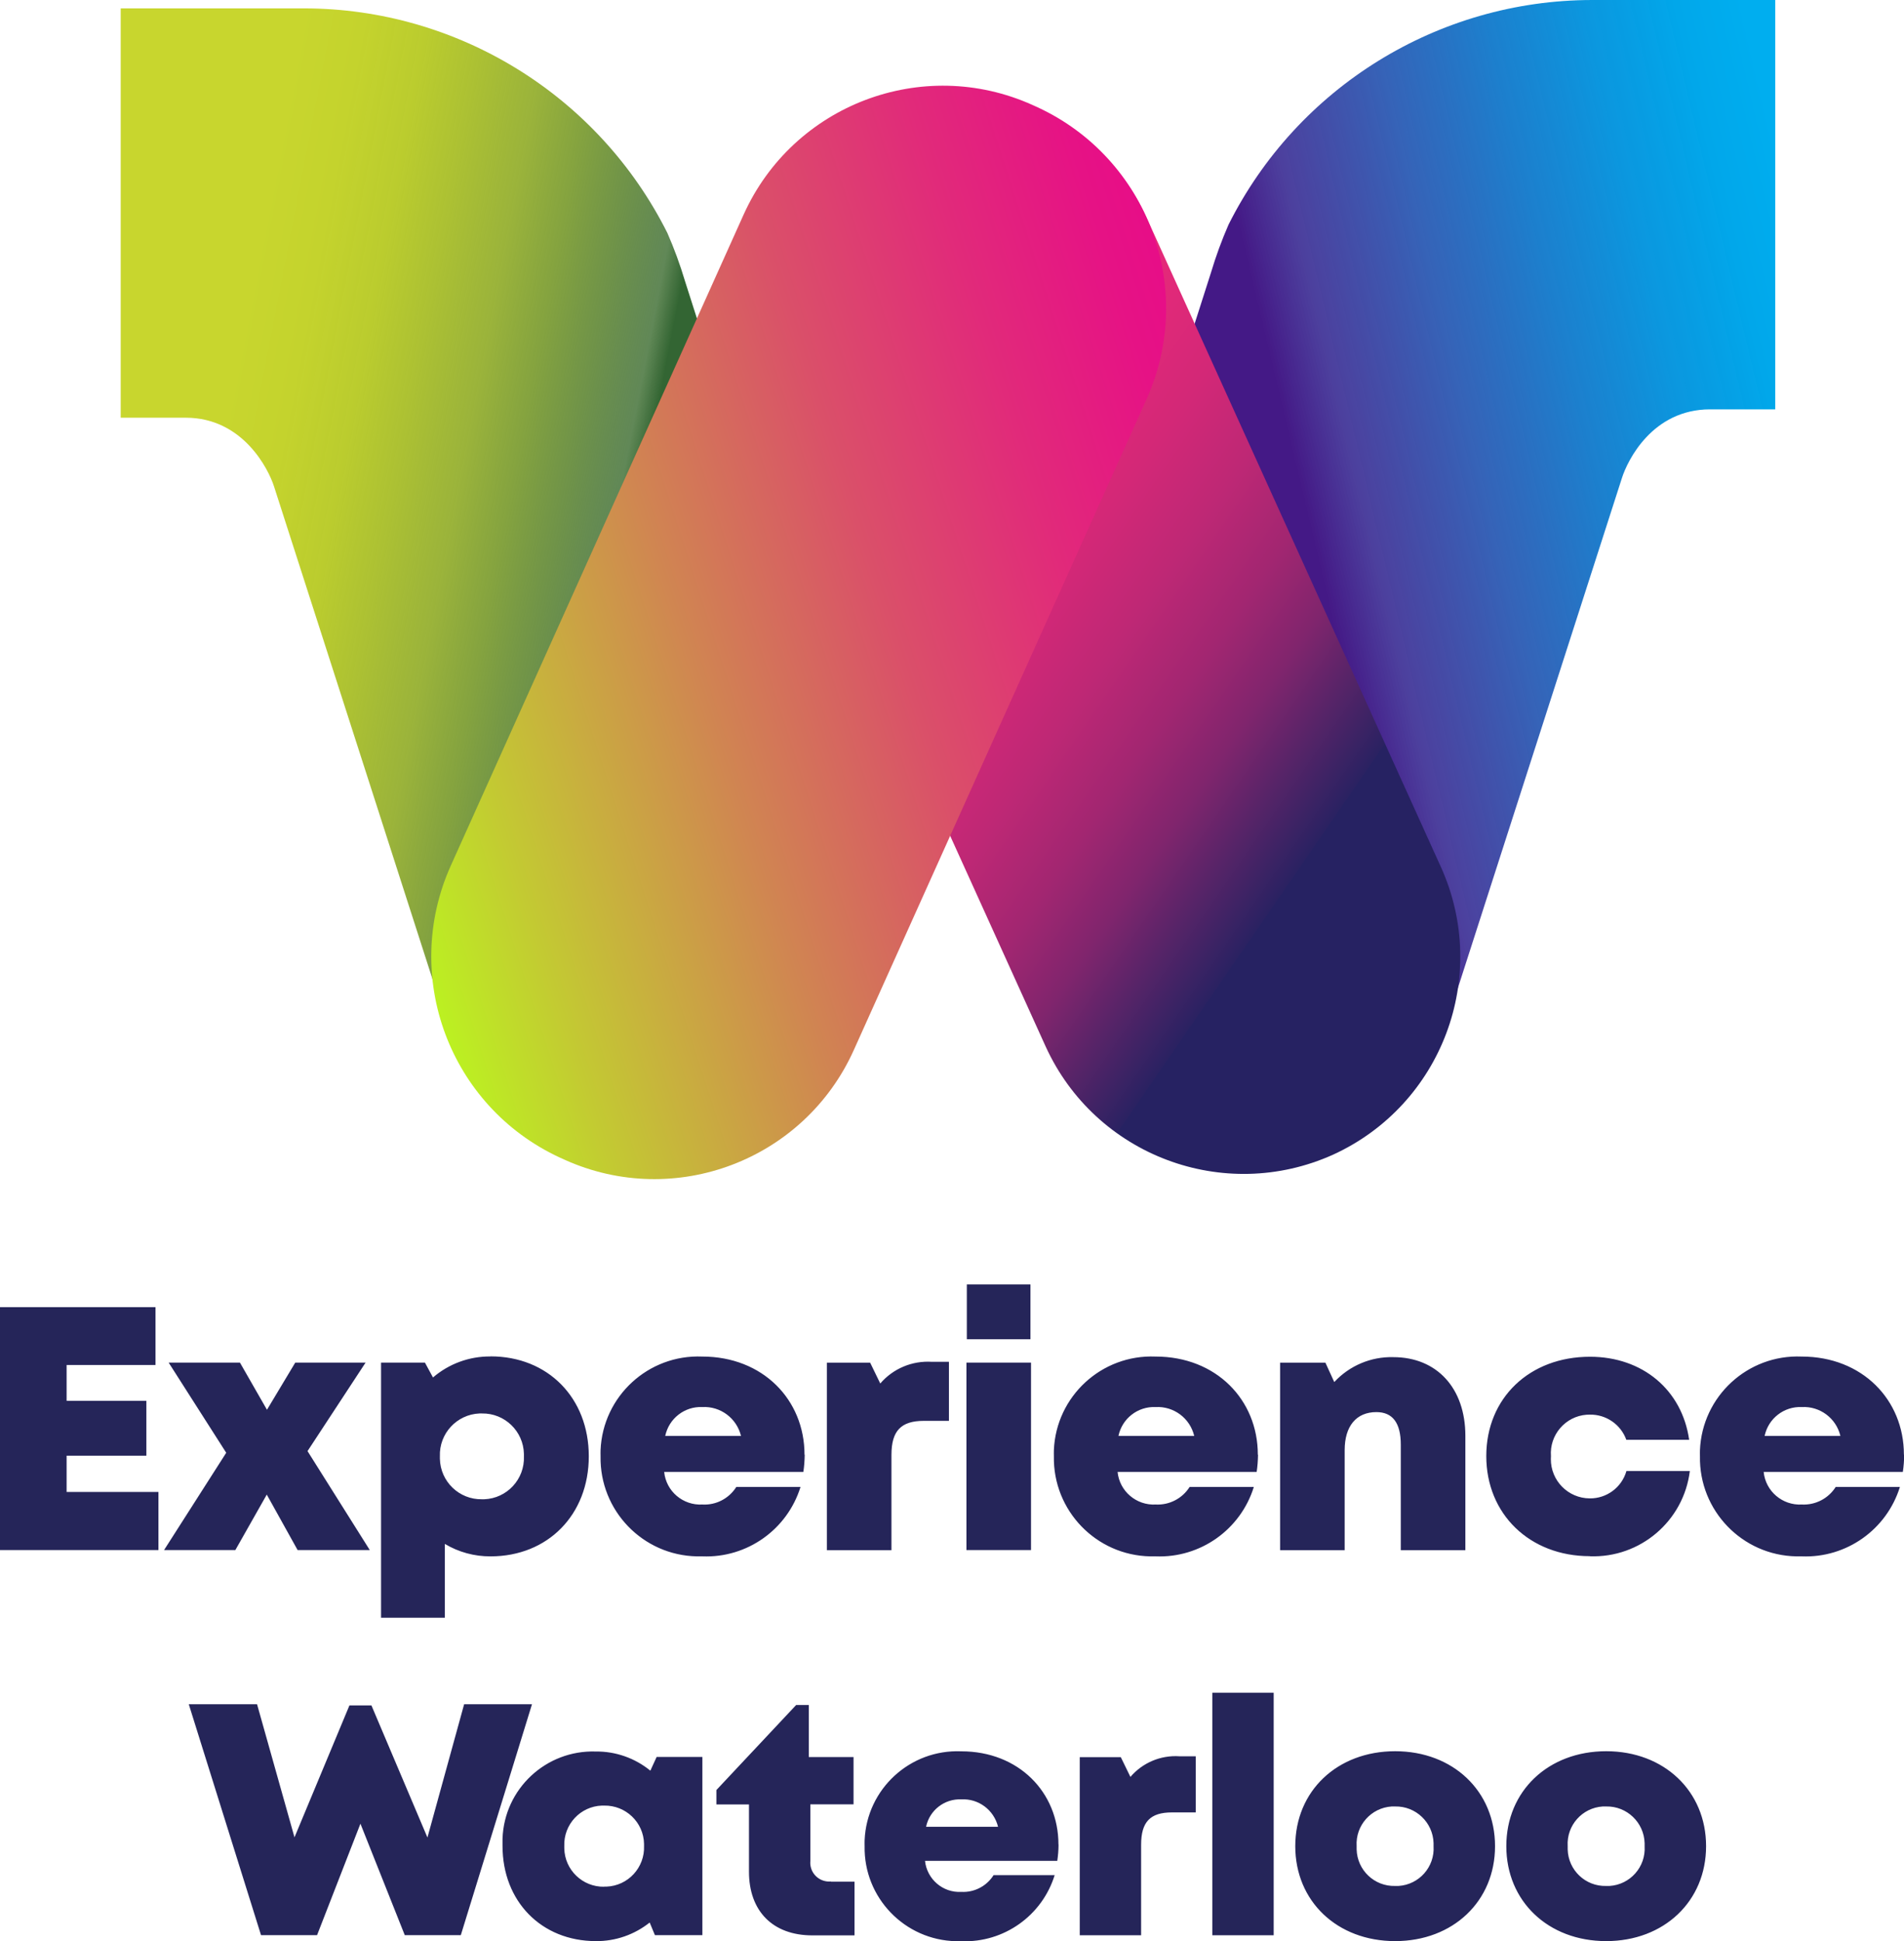<?xml version="1.0" encoding="UTF-8"?>
<svg id="Layer_1" data-name="Layer 1" xmlns="http://www.w3.org/2000/svg" xmlns:xlink="http://www.w3.org/1999/xlink" viewBox="0 0 195.77 199.55">
  <defs>
    <style>
      .cls-1 {
        fill: url(#linear-gradient);
      }

      .cls-1, .cls-2, .cls-3, .cls-4, .cls-5 {
        stroke-width: 0px;
      }

      .cls-2 {
        fill: url(#linear-gradient-4);
      }

      .cls-3 {
        fill: url(#linear-gradient-2);
      }

      .cls-4 {
        fill: url(#linear-gradient-3);
      }

      .cls-5 {
        fill: #252559;
      }
    </style>
    <linearGradient id="linear-gradient" x1="-477.14" y1="350.75" x2="-478.45" y2="350.28" gradientTransform="translate(37687.03 42015.93) scale(78.57 -119.7)" gradientUnits="userSpaceOnUse">
      <stop offset=".1" stop-color="#00aeef"/>
      <stop offset=".16" stop-color="#01a7ea"/>
      <stop offset=".24" stop-color="#0695de" stop-opacity=".98"/>
      <stop offset=".33" stop-color="#0e77ca" stop-opacity=".94"/>
      <stop offset=".43" stop-color="#1a4eae" stop-opacity=".88"/>
      <stop offset=".54" stop-color="#28198a" stop-opacity=".83"/>
      <stop offset=".59" stop-color="#300079" stop-opacity=".9"/>
    </linearGradient>
    <linearGradient id="linear-gradient-2" x1="-477.23" y1="350.03" x2="-478.17" y2="351" gradientTransform="translate(35860.15 39073.7) scale(74.86 -111.35)" gradientUnits="userSpaceOnUse">
      <stop offset=".05" stop-color="#262262"/>
      <stop offset=".05" stop-color="#2a2262"/>
      <stop offset=".11" stop-color="#582468"/>
      <stop offset=".16" stop-color="#80256d"/>
      <stop offset=".22" stop-color="#a22671"/>
      <stop offset=".29" stop-color="#be2875"/>
      <stop offset=".36" stop-color="#d32877"/>
      <stop offset=".43" stop-color="#e22979"/>
      <stop offset=".52" stop-color="#eb297a"/>
      <stop offset=".66" stop-color="#ee2a7b"/>
    </linearGradient>
    <linearGradient id="linear-gradient-3" x1="-478.55" y1="350.7" x2="-477.25" y2="350.32" gradientTransform="translate(37594.1 42019.26) scale(78.57 -119.71)" gradientUnits="userSpaceOnUse">
      <stop offset=".27" stop-color="#c8d62e"/>
      <stop offset=".33" stop-color="#c4d32d"/>
      <stop offset=".39" stop-color="#b9cb2a" stop-opacity=".98"/>
      <stop offset=".44" stop-color="#a7bd26" stop-opacity=".94"/>
      <stop offset=".5" stop-color="#8da920" stop-opacity=".88"/>
      <stop offset=".55" stop-color="#6b9018" stop-opacity=".83"/>
      <stop offset=".6" stop-color="#42710f" stop-opacity=".76"/>
      <stop offset=".65" stop-color="#134d04" stop-opacity=".67"/>
      <stop offset=".67" stop-color="#003f00" stop-opacity=".8"/>
    </linearGradient>
    <linearGradient id="linear-gradient-4" x1="-476.99" y1="350.62" x2="-478.16" y2="350.06" gradientTransform="translate(36167.58 39446.7) scale(75.56 -112.41)" gradientUnits="userSpaceOnUse">
      <stop offset="0" stop-color="#e80a89"/>
      <stop offset=".09" stop-color="#e61285"/>
      <stop offset=".23" stop-color="#e12a7a"/>
      <stop offset=".41" stop-color="#da5069"/>
      <stop offset=".61" stop-color="#d08651"/>
      <stop offset=".84" stop-color="#c3ca32"/>
      <stop offset="1" stop-color="#b9ff1b"/>
    </linearGradient>
  </defs>
  <g id="WL_WL-logo-vert" data-name="WL WL-logo-vert">
    <g id="Group_6515" data-name="Group 6515">
      <path id="Path_43504" data-name="Path 43504" class="cls-1" d="M105.03,88.89h0v-.02l.85-2.56.37-1.11c.1-.37.21-.72.31-1.05l17.18-53.71.78-2.44c.5-1.67,1.1-3.31,1.8-4.91C133.41,8.95,147.87.02,163.68,0h18.85v42.08h-6.69c-5.98,0-8.51,5.3-9.07,7.05l-17.88,55.58c-2.42,7.53-8.76,13.14-16.52,14.64-1.14.16-2.32.13-3.49.25-17.79,1.86-24.57-19.88-24.69-20.74-.47-3.34-.18-6.75.85-9.97h0Z"/>
      <path id="Path_43505" data-name="Path 43505" class="cls-3" d="M137.06,118.7h0c11.2-5.12,16.16-18.31,11.11-29.54l-30.26-66.75c-5.12-11.2-18.31-16.16-29.54-11.11h0c-11.2,5.12-16.16,18.31-11.11,29.54l30.26,66.75c5.12,11.2,18.31,16.16,29.54,11.11Z"/>
      <path id="Path_43506" data-name="Path 43506" class="cls-4" d="M89.91,89.75h0v-.02l-.85-2.56-.37-1.11c-.1-.37-.21-.72-.31-1.05l-17.18-53.71-.78-2.44c-.5-1.67-1.1-3.31-1.8-4.91C61.53,9.81,47.08.88,31.27.86H12.41v42.08h6.69c5.88,0,8.51,5.3,9.07,7.05l17.88,55.58c2.42,7.53,8.76,13.14,16.52,14.64,1.14.16,2.32.13,3.49.25,17.79,1.86,24.57-19.88,24.69-20.74.47-3.34.18-6.75-.85-9.97h0Z"/>
      <path id="Path_43507" data-name="Path 43507" class="cls-2" d="M58.04,119.21l-.51-.23c-11.3-5.25-16.29-18.6-11.19-29.97l30.11-66.93c5.09-11.32,18.39-16.38,29.71-11.29.01,0,.03.01.04.02l.51.23c11.3,5.25,16.29,18.6,11.19,29.97l-30.11,66.93c-5.09,11.32-18.39,16.38-29.71,11.29-.01,0-.03-.01-.04-.02Z"/>
    </g>
    <path id="Path_43554" data-name="Path 43554" class="cls-5" d="M6.85,153.38v-3.74h8.2v-5.64H6.85v-3.68h9.14v-5.95H0v24.97h16.29v-5.97H6.85ZM38.02,159.34l-6.4-10.17,5.97-9.1h-7.23l-2.91,4.85-2.78-4.85h-7.33l5.92,9.27-6.39,10h7.33l3.23-5.7,3.17,5.7h7.42ZM50.43,139.44c-2.17-.02-4.27.75-5.91,2.16l-.83-1.53h-4.51v26.23h6.56v-7.59c1.42.85,3.05,1.29,4.7,1.28,5.89,0,10.1-4.28,10.1-10.29s-4.21-10.27-10.1-10.27ZM49.55,154.12c-2.34.04-4.27-1.82-4.32-4.16,0-.08,0-.16,0-.25-.09-2.34,1.73-4.31,4.07-4.41.08,0,.16,0,.25,0,2.34-.04,4.27,1.82,4.32,4.16,0,.08,0,.16,0,.25.09,2.35-1.74,4.32-4.08,4.41-.08,0-.15,0-.23,0h0ZM82.72,149.53c0-5.65-4.3-10.08-10.51-10.08-5.55-.23-10.23,4.08-10.46,9.62,0,.21-.01.42,0,.63-.1,5.58,4.34,10.19,9.92,10.29.18,0,.36,0,.55,0,4.59.18,8.73-2.75,10.09-7.14h-6.6c-.75,1.19-2.08,1.89-3.49,1.81-2,.11-3.73-1.36-3.93-3.35h14.31c.09-.58.13-1.17.14-1.76h0ZM72.21,144.64c1.87-.1,3.54,1.15,3.98,2.97h-7.79c.37-1.79,1.99-3.05,3.81-2.97ZM95.82,139.99c-2.02-.13-3.99.69-5.31,2.23l-1.04-2.14h-4.45v19.27h6.64v-9.8c0-2.46.98-3.49,3.33-3.49h2.58v-6.07h-1.76ZM99.42,137.67h6.53v-5.63h-6.54v5.63ZM99.37,159.34h6.64v-19.27h-6.64v19.27ZM129.33,149.53c0-5.65-4.3-10.08-10.51-10.08-5.55-.23-10.23,4.08-10.46,9.62,0,.21-.01.42,0,.63-.1,5.58,4.34,10.19,9.92,10.29.18,0,.37,0,.55,0,4.59.18,8.73-2.75,10.09-7.14h-6.6c-.75,1.19-2.08,1.88-3.48,1.81-2,.11-3.73-1.36-3.93-3.35h14.3c.09-.58.13-1.17.14-1.76h0ZM118.82,144.64c1.87-.1,3.54,1.15,3.97,2.97h-7.79c.37-1.79,1.99-3.05,3.82-2.97ZM143.26,139.51c-2.29-.06-4.5.87-6.07,2.56l-.91-1.99h-4.66v19.27h6.64v-10.29c0-2.45,1.19-3.9,3.26-3.9,1.67,0,2.51,1.11,2.51,3.35v10.84h6.64v-11.75c0-4.91-2.94-8.09-7.41-8.09h0ZM163.46,159.98c5.18.19,9.65-3.61,10.29-8.76h-6.52c-.48,1.68-2.03,2.83-3.77,2.81-2.23-.01-4.02-1.83-4-4.06,0-.09,0-.18.01-.27-.17-2.19,1.48-4.11,3.67-4.27.11,0,.21-.01.32-.01,1.68-.03,3.19,1.01,3.76,2.59h6.46c-.73-5.13-4.79-8.54-10.2-8.54-6.22,0-10.66,4.25-10.66,10.21s4.46,10.29,10.64,10.29h0ZM195.76,149.53c0-5.65-4.3-10.08-10.51-10.08-5.55-.23-10.23,4.08-10.46,9.62,0,.21-.01.42,0,.63-.1,5.58,4.34,10.19,9.92,10.29.18,0,.37,0,.55,0,4.59.18,8.73-2.75,10.09-7.14h-6.6c-.75,1.19-2.08,1.88-3.48,1.81-2,.11-3.73-1.36-3.93-3.35h14.31c.09-.58.13-1.17.14-1.76h0ZM185.26,144.64c1.87-.1,3.54,1.15,3.97,2.97h-7.79c.37-1.79,1.99-3.05,3.82-2.97Z"/>
    <path id="Path_43555" data-name="Path 43555" class="cls-5" d="M47.72,175.2l-3.77,13.69-5.76-13.58h-2.26l-5.65,13.56-3.85-13.68h-7.02l7.43,23.74h5.76l4.46-11.46,4.56,11.46h5.76l7.32-23.74h-6.96ZM67.52,180.6l-.65,1.42c-1.58-1.29-3.56-1.99-5.6-1.97-5.13-.17-9.43,3.84-9.6,8.97,0,.25,0,.49,0,.74,0,5.69,4,9.78,9.6,9.78,2.01.02,3.96-.66,5.53-1.91l.54,1.3h4.88v-18.32h-4.7ZM62.12,193.95c-2.22.04-4.06-1.73-4.1-3.95,0-.08,0-.15,0-.23-.08-2.22,1.65-4.08,3.86-4.16.08,0,.16,0,.24,0,2.22-.04,4.06,1.72,4.1,3.94,0,.07,0,.15,0,.22.08,2.22-1.65,4.09-3.87,4.17-.07,0-.15,0-.22,0h0ZM85.44,193.41c-1.07.1-2.02-.68-2.12-1.75-.01-.12-.01-.23,0-.35v-5.83h4.44v-4.86h-4.6v-5.35h-1.3l-8.2,8.74v1.48h3.35v6.91c0,4.07,2.46,6.55,6.51,6.55h4.34v-5.52h-2.42ZM108.83,189.61c0-5.37-4.09-9.58-9.99-9.58-5.27-.22-9.72,3.87-9.94,9.14,0,.2-.01.4,0,.6-.1,5.3,4.12,9.68,9.42,9.78.18,0,.35,0,.53,0,4.36.17,8.3-2.62,9.59-6.79h-6.28c-.71,1.13-1.98,1.79-3.31,1.72-1.9.11-3.54-1.3-3.74-3.19h13.6c.08-.55.13-1.11.13-1.67h0ZM98.84,184.97c1.77-.1,3.36,1.09,3.78,2.82h-7.4c.35-1.7,1.89-2.9,3.63-2.82h0ZM121.27,180.54c-1.92-.13-3.79.66-5.04,2.12l-.99-2.03h-4.22v18.31h6.31v-9.31c0-2.34.93-3.32,3.17-3.32h2.45v-5.77h-1.67ZM124.65,198.94h6.31v-24.93h-6.31v24.93ZM143.45,199.54c5.95,0,10.27-4.1,10.27-9.76s-4.32-9.76-10.27-9.76-10.27,4.08-10.27,9.76c0,5.66,4.3,9.76,10.27,9.76h0ZM143.45,193.87c-2.13.06-3.9-1.62-3.96-3.75,0-.11,0-.23,0-.34-.13-2.13,1.49-3.95,3.61-4.08.11,0,.23,0,.34,0,2.13-.05,3.9,1.64,3.96,3.77,0,.11,0,.21,0,.32.13,2.13-1.49,3.95-3.61,4.08-.11,0-.23,0-.34,0ZM165.15,199.54c5.95,0,10.27-4.1,10.27-9.76s-4.32-9.76-10.27-9.76-10.27,4.08-10.27,9.76c0,5.66,4.3,9.76,10.27,9.76h0ZM165.15,193.87c-2.13.06-3.9-1.62-3.96-3.75,0-.11,0-.23,0-.34-.13-2.13,1.49-3.95,3.61-4.08.11,0,.23,0,.34,0,2.13-.05,3.9,1.64,3.96,3.77,0,.11,0,.21,0,.32.13,2.13-1.49,3.95-3.61,4.08-.11,0-.23,0-.34,0Z"/>
  </g>
</svg>